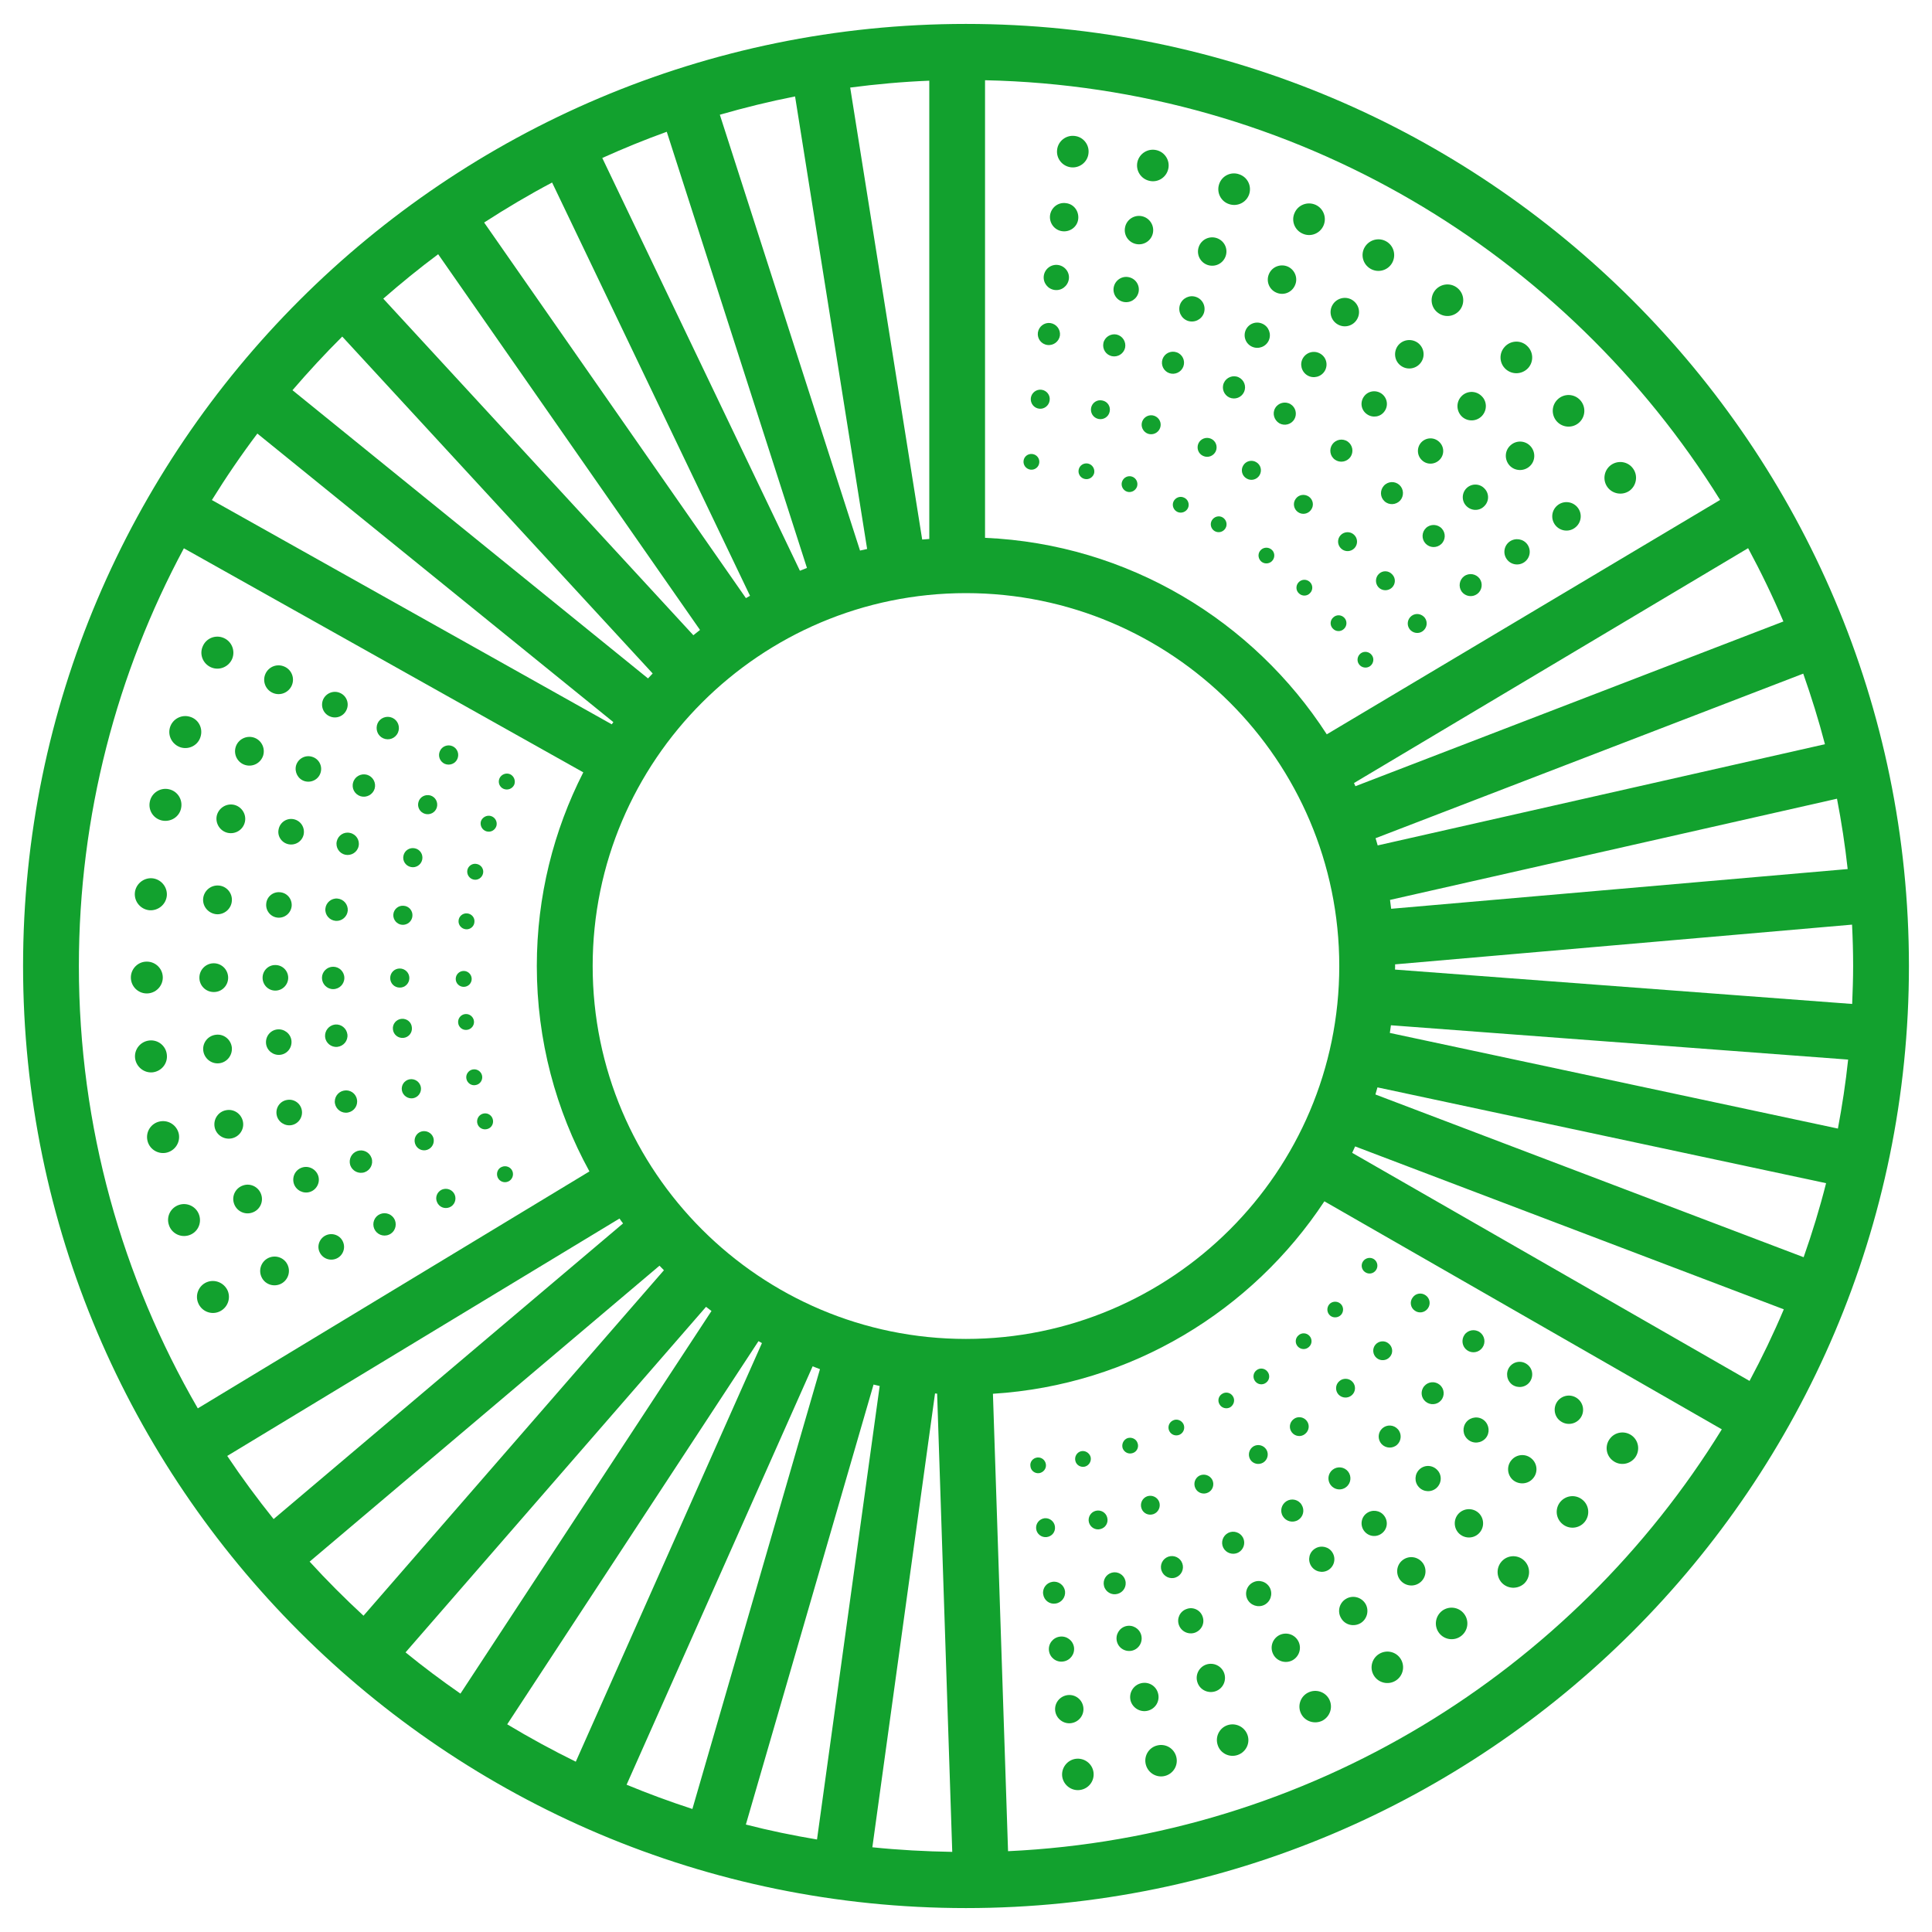 <?xml version="1.0" encoding="utf-8"?>
<!-- Generator: Adobe Illustrator 16.0.0, SVG Export Plug-In . SVG Version: 6.00 Build 0)  -->
<!DOCTYPE svg PUBLIC "-//W3C//DTD SVG 1.1//EN" "http://www.w3.org/Graphics/SVG/1.1/DTD/svg11.dtd">
<svg version="1.1" id="Vrstva_1" xmlns="http://www.w3.org/2000/svg" xmlns:xlink="http://www.w3.org/1999/xlink" x="0px" y="0px"
	 width="34px" height="34px" viewBox="0 0 34 34" enable-background="new 0 0 34 34" xml:space="preserve">
<path fill="#12A12E" d="M16.999,0.421c-9.149,0-16.593,7.437-16.593,16.58c0,9.141,7.443,16.578,16.593,16.578
	c9.15,0,16.595-7.438,16.595-16.578C33.594,7.858,26.149,0.421,16.999,0.421 M10.965,21.53l-6.15,5.203
	c-0.287-0.359-0.561-0.729-0.816-1.111l6.903-4.178C10.922,21.474,10.943,21.503,10.965,21.53 M12.521,23.071l-4.418,6.734
	c-0.331-0.23-0.654-0.471-0.966-0.726l5.288-6.081C12.457,23.022,12.489,23.048,12.521,23.071 M13.348,23.602
	c0.021,0.011,0.04,0.023,0.061,0.034l-3.276,7.367c-0.413-0.203-0.815-0.422-1.207-0.658L13.348,23.602z M14.301,24.045
	c0.043,0.017,0.086,0.034,0.129,0.05l-2.245,7.74c-0.393-0.128-0.779-0.27-1.158-0.427L14.301,24.045z M15.373,24.366
	c0.036,0.008,0.072,0.018,0.108,0.025l-1.103,7.981c-0.423-0.071-0.841-0.157-1.252-0.263L15.373,24.366z M16.455,24.522
	c0.013,0.002,0.025,0.002,0.037,0.004l0.266,8.064c-0.474-0.008-0.943-0.033-1.406-0.081L16.455,24.522z M16.999,23.563
	c-3.622,0-6.569-2.943-6.569-6.562c0-3.619,2.947-6.563,6.569-6.563c3.623,0,6.57,2.943,6.57,6.563
	C23.569,20.619,20.622,23.563,16.999,23.563 M16.354,9.485c-0.042,0.004-0.084,0.006-0.125,0.01l-1.267-7.954
	c0.458-0.06,0.921-0.102,1.392-0.121V9.485z M15.26,9.661c-0.041,0.01-0.084,0.018-0.125,0.028l-2.467-7.67
	c0.435-0.125,0.875-0.234,1.324-0.322L15.26,9.661z M14.201,9.995c-0.041,0.018-0.083,0.032-0.124,0.049L10.599,2.78
	c0.371-0.167,0.749-0.322,1.135-0.461L14.201,9.995z M13.199,10.485c-0.024,0.014-0.049,0.027-0.072,0.041L8.52,3.916
	c0.388-0.251,0.786-0.487,1.196-0.704L13.199,10.485z M12.319,11.086c-0.039,0.031-0.079,0.062-0.117,0.093L6.745,5.256
	c0.312-0.272,0.633-0.534,0.966-0.782L12.319,11.086z M10.766,12.747L3.729,8.8c0.249-0.402,0.516-0.793,0.8-1.17l6.265,5.078
	C10.785,12.722,10.775,12.734,10.766,12.747 M24.462,15.837l7.866-1.781c0.079,0.408,0.142,0.82,0.188,1.238l-8.034,0.699
	C24.475,15.94,24.47,15.889,24.462,15.837 M24.245,14.878c-0.013-0.041-0.023-0.084-0.037-0.127l7.526-2.896
	c0.143,0.407,0.272,0.82,0.382,1.242L24.245,14.878z M23.853,13.836c-0.009-0.019-0.017-0.036-0.025-0.056l6.936-4.133
	c0.226,0.42,0.434,0.85,0.621,1.29L23.853,13.836z M23.848,20.175l7.544,2.867c-0.182,0.431-0.384,0.851-0.603,1.26l-6.993-4.014
	C23.813,20.251,23.83,20.213,23.848,20.175 M24.205,19.261c0.013-0.041,0.024-0.084,0.036-0.125l7.895,1.686
	c-0.112,0.443-0.245,0.877-0.395,1.303L24.205,19.261z M24.459,18.178c0.007-0.045,0.013-0.09,0.019-0.135l8.046,0.604
	c-0.043,0.41-0.105,0.814-0.18,1.214L24.459,18.178z M24.55,17.063c0-0.021,0.002-0.041,0.002-0.063c0-0.01-0.001-0.02-0.001-0.029
	l8.042-0.699c0.012,0.242,0.019,0.484,0.019,0.729c0,0.224-0.008,0.445-0.017,0.667L24.55,17.063z M30.271,8.798l-6.922,4.125
	c-1.289-1.995-3.492-3.348-6.014-3.458V1.412C22.793,1.528,27.569,4.453,30.271,8.798 M6.023,5.923l5.463,5.929
	c-0.027,0.029-0.056,0.058-0.082,0.087L5.147,6.867C5.428,6.541,5.719,6.225,6.023,5.923 M3.236,9.649l7.029,3.943
	c-0.522,1.024-0.818,2.182-0.818,3.408c0,1.309,0.336,2.541,0.926,3.615l-6.892,4.17c-1.328-2.293-2.093-4.951-2.093-7.785
	C1.389,14.344,2.059,11.841,3.236,9.649 M5.449,27.482l6.157-5.208c0.025,0.027,0.052,0.054,0.078,0.08l-5.287,6.08
	C6.068,28.13,5.751,27.813,5.449,27.482 M17.74,32.578l-0.266-8.05c2.438-0.152,4.563-1.463,5.833-3.387l6.994,4.013
	C27.673,29.418,23.05,32.329,17.74,32.578"/>
<path fill="#12A12E" d="M18.843,2.944c0.152,0.02,0.294-0.088,0.312-0.24c0.021-0.152-0.087-0.293-0.239-0.311
	c-0.152-0.021-0.293,0.087-0.312,0.238C18.583,2.783,18.69,2.923,18.843,2.944"/>
<path fill="#12A12E" d="M18.134,8.265c0.075,0.01,0.146-0.043,0.155-0.119c0.011-0.077-0.044-0.146-0.12-0.156
	c-0.077-0.01-0.147,0.042-0.156,0.119C18.004,8.185,18.056,8.253,18.134,8.265"/>
<path fill="#12A12E" d="M18.286,7.192c0.091,0.012,0.174-0.054,0.186-0.145c0.014-0.092-0.051-0.176-0.143-0.188
	c-0.091-0.012-0.175,0.053-0.188,0.144C18.13,7.097,18.194,7.18,18.286,7.192"/>
<path fill="#12A12E" d="M18.433,6.071c0.106,0.014,0.204-0.061,0.22-0.166c0.013-0.108-0.063-0.205-0.17-0.22
	c-0.105-0.014-0.203,0.062-0.218,0.168C18.251,5.96,18.325,6.058,18.433,6.071"/>
<path fill="#12A12E" d="M18.56,5.103c0.122,0.017,0.232-0.07,0.25-0.191c0.017-0.121-0.07-0.232-0.191-0.249
	c-0.123-0.016-0.233,0.07-0.25,0.19C18.353,4.976,18.439,5.087,18.56,5.103"/>
<path fill="#12A12E" d="M18.694,4.069c0.138,0.018,0.266-0.078,0.281-0.215s-0.076-0.264-0.216-0.279
	c-0.138-0.02-0.261,0.078-0.28,0.214C18.462,3.927,18.559,4.052,18.694,4.069"/>
<path fill="#12A12E" d="M20.23,3.183C20.38,3.217,20.528,3.12,20.56,2.97c0.033-0.148-0.063-0.298-0.214-0.329
	c-0.149-0.032-0.297,0.063-0.33,0.212C19.984,3.005,20.081,3.151,20.23,3.183"/>
<path fill="#12A12E" d="M18.983,8.265c-0.016,0.074,0.032,0.148,0.107,0.164c0.075,0.017,0.148-0.031,0.166-0.105
	c0.014-0.076-0.033-0.149-0.108-0.166C19.073,8.142,18.999,8.189,18.983,8.265"/>
<path fill="#12A12E" d="M19.331,7.373c0.09,0.019,0.179-0.038,0.197-0.128c0.021-0.091-0.037-0.18-0.129-0.197
	c-0.089-0.021-0.178,0.037-0.197,0.127C19.184,7.265,19.239,7.353,19.331,7.373"/>
<path fill="#12A12E" d="M19.567,6.268C19.672,6.29,19.776,6.224,19.8,6.12c0.021-0.107-0.045-0.209-0.15-0.233
	c-0.105-0.021-0.21,0.046-0.232,0.15C19.396,6.144,19.464,6.246,19.567,6.268"/>
<path fill="#12A12E" d="M19.772,5.313c0.121,0.025,0.238-0.051,0.265-0.172c0.025-0.119-0.049-0.237-0.172-0.263
	c-0.118-0.026-0.237,0.05-0.264,0.171C19.575,5.169,19.651,5.287,19.772,5.313"/>
<path fill="#12A12E" d="M19.992,4.294c0.136,0.029,0.269-0.057,0.297-0.192c0.028-0.134-0.057-0.268-0.193-0.297
	c-0.134-0.029-0.269,0.058-0.296,0.192C19.77,4.132,19.856,4.265,19.992,4.294"/>
<path fill="#12A12E" d="M21.627,3.591c0.146,0.051,0.304-0.025,0.355-0.169c0.05-0.146-0.025-0.304-0.173-0.354
	c-0.143-0.052-0.303,0.023-0.353,0.169C21.405,3.382,21.481,3.542,21.627,3.591"/>
<path fill="#12A12E" d="M19.923,8.388c-0.072-0.025-0.15,0.014-0.176,0.086c-0.026,0.071,0.012,0.152,0.085,0.178
	c0.072,0.024,0.149-0.014,0.177-0.086C20.034,8.492,19.995,8.413,19.923,8.388"/>
<path fill="#12A12E" d="M20.313,7.317c-0.087-0.03-0.182,0.016-0.213,0.103c-0.03,0.087,0.017,0.182,0.102,0.213
	c0.087,0.03,0.182-0.015,0.214-0.102C20.448,7.443,20.402,7.349,20.313,7.317"/>
<path fill="#12A12E" d="M20.459,6.319c-0.035,0.102,0.018,0.213,0.119,0.248s0.212-0.019,0.248-0.119
	c0.036-0.102-0.017-0.213-0.119-0.248C20.605,6.165,20.495,6.218,20.459,6.319"/>
<path fill="#12A12E" d="M20.902,5.646c0.116,0.039,0.243-0.02,0.284-0.136c0.04-0.116-0.02-0.243-0.137-0.284
	c-0.115-0.041-0.242,0.021-0.283,0.135C20.726,5.478,20.786,5.604,20.902,5.646"/>
<path fill="#12A12E" d="M21.249,4.662c0.131,0.046,0.274-0.022,0.32-0.153s-0.022-0.271-0.153-0.318
	c-0.131-0.045-0.273,0.022-0.319,0.152C21.05,4.474,21.119,4.616,21.249,4.662"/>
<path fill="#12A12E" d="M22.925,4.112c0.139,0.063,0.303,0,0.366-0.141c0.062-0.14,0-0.305-0.14-0.367
	c-0.142-0.062-0.306,0-0.368,0.142C22.719,3.886,22.783,4.05,22.925,4.112"/>
<path fill="#12A12E" d="M20.836,8.757c-0.07-0.033-0.151,0-0.184,0.068c-0.032,0.07,0,0.153,0.071,0.185
	c0.068,0.03,0.151,0,0.184-0.07C20.938,8.87,20.906,8.786,20.836,8.757"/>
<path fill="#12A12E" d="M21.396,7.941c0.037-0.084,0-0.183-0.084-0.22c-0.086-0.038-0.184,0-0.222,0.083
	c-0.037,0.085,0,0.183,0.084,0.22C21.261,8.063,21.357,8.024,21.396,7.941"/>
<path fill="#12A12E" d="M21.795,6.638c-0.097-0.043-0.213,0.002-0.257,0.1s0,0.213,0.098,0.258c0.1,0.043,0.212,0,0.258-0.099
	C21.938,6.798,21.894,6.683,21.795,6.638"/>
<path fill="#12A12E" d="M21.923,5.808c-0.05,0.113,0,0.244,0.112,0.294s0.244,0,0.294-0.112c0.049-0.112-0.001-0.244-0.113-0.293
	C22.104,5.646,21.973,5.696,21.923,5.808"/>
<path fill="#12A12E" d="M22.46,5.149c0.127,0.057,0.273,0,0.329-0.127c0.058-0.125,0-0.273-0.125-0.33
	c-0.126-0.055-0.275,0-0.331,0.127C22.276,4.945,22.333,5.094,22.46,5.149"/>
<path fill="#12A12E" d="M24.117,4.729c0.132,0.078,0.302,0.034,0.38-0.098c0.077-0.133,0.035-0.303-0.098-0.381
	s-0.303-0.033-0.382,0.1C23.939,4.481,23.984,4.651,24.117,4.729"/>
<path fill="#12A12E" d="M21.517,9.106c-0.065-0.039-0.15-0.016-0.19,0.051c-0.039,0.064-0.017,0.15,0.048,0.189
	c0.066,0.039,0.151,0.018,0.191-0.049S21.582,9.146,21.517,9.106"/>
<path fill="#12A12E" d="M22.107,8.133c-0.078-0.047-0.183-0.021-0.229,0.06c-0.047,0.078-0.021,0.181,0.059,0.227
	c0.08,0.049,0.182,0.021,0.229-0.057C22.214,8.282,22.188,8.179,22.107,8.133"/>
<path fill="#12A12E" d="M22.71,7.112c-0.092-0.055-0.213-0.024-0.268,0.068c-0.055,0.092-0.022,0.211,0.07,0.268
	c0.092,0.053,0.211,0.023,0.266-0.069C22.832,7.286,22.802,7.167,22.71,7.112"/>
<path fill="#12A12E" d="M23.235,6.224c-0.107-0.063-0.242-0.027-0.305,0.078c-0.063,0.105-0.026,0.242,0.078,0.304
	c0.105,0.063,0.242,0.027,0.305-0.077C23.377,6.421,23.341,6.286,23.235,6.224"/>
<path fill="#12A12E" d="M23.54,5.708c0.118,0.07,0.271,0.031,0.341-0.088c0.072-0.121,0.032-0.271-0.089-0.344
	c-0.117-0.069-0.271-0.029-0.341,0.089C23.38,5.485,23.42,5.638,23.54,5.708"/>
<path fill="#12A12E" d="M25.7,5.444c0.088-0.126,0.059-0.299-0.068-0.388c-0.123-0.087-0.297-0.059-0.387,0.067
	c-0.088,0.125-0.06,0.299,0.068,0.387C25.438,5.599,25.61,5.569,25.7,5.444"/>
<path fill="#12A12E" d="M22.173,9.697c-0.045,0.063-0.027,0.148,0.033,0.193c0.063,0.044,0.15,0.029,0.194-0.034
	c0.044-0.063,0.03-0.149-0.033-0.192C22.303,9.62,22.218,9.634,22.173,9.697"/>
<path fill="#12A12E" d="M22.802,8.779c-0.055,0.075-0.035,0.181,0.04,0.233c0.074,0.053,0.179,0.035,0.231-0.041
	c0.055-0.075,0.036-0.178-0.039-0.231C22.957,8.687,22.854,8.704,22.802,8.779"/>
<path fill="#12A12E" d="M23.765,8.043c0.062-0.089,0.04-0.21-0.047-0.272c-0.089-0.061-0.209-0.039-0.271,0.048
	c-0.061,0.087-0.042,0.21,0.047,0.271C23.581,8.151,23.702,8.13,23.765,8.043"/>
<path fill="#12A12E" d="M24.366,7.237c0.072-0.101,0.047-0.238-0.053-0.31c-0.102-0.071-0.24-0.048-0.311,0.053
	c-0.072,0.103-0.048,0.239,0.055,0.31C24.157,7.36,24.296,7.339,24.366,7.237"/>
<path fill="#12A12E" d="M25.007,6.378c0.08-0.112,0.053-0.268-0.06-0.348c-0.114-0.079-0.271-0.053-0.351,0.06
	c-0.078,0.114-0.053,0.271,0.062,0.35C24.771,6.519,24.927,6.491,25.007,6.378"/>
<path fill="#12A12E" d="M26.892,6.478c0.103-0.113,0.095-0.289-0.02-0.393c-0.11-0.104-0.288-0.096-0.391,0.018
	c-0.105,0.113-0.098,0.288,0.016,0.392C26.611,6.599,26.786,6.591,26.892,6.478"/>
<path fill="#12A12E" d="M22.852,10.249c-0.052,0.057-0.048,0.145,0.009,0.195c0.056,0.053,0.146,0.049,0.195-0.008
	c0.054-0.055,0.05-0.145-0.008-0.197C22.991,10.188,22.904,10.192,22.852,10.249"/>
<path fill="#12A12E" d="M23.592,9.419c-0.063,0.068-0.058,0.173,0.011,0.236c0.068,0.063,0.173,0.057,0.235-0.01
	c0.062-0.068,0.058-0.174-0.011-0.236C23.76,9.347,23.653,9.353,23.592,9.419"/>
<path fill="#12A12E" d="M24.354,8.548c-0.072,0.08-0.068,0.201,0.011,0.273c0.078,0.073,0.202,0.066,0.275-0.012
	c0.071-0.079,0.066-0.203-0.013-0.275C24.548,8.463,24.427,8.468,24.354,8.548"/>
<path fill="#12A12E" d="M25.026,8.101c0.089,0.084,0.229,0.076,0.313-0.014c0.084-0.09,0.078-0.23-0.014-0.313
	c-0.09-0.084-0.23-0.078-0.314,0.012C24.928,7.877,24.935,8.019,25.026,8.101"/>
<path fill="#12A12E" d="M25.729,7.333c0.102,0.093,0.261,0.086,0.354-0.017c0.093-0.103,0.087-0.261-0.017-0.353
	c-0.102-0.094-0.26-0.086-0.352,0.016C25.621,7.081,25.629,7.238,25.729,7.333"/>
<path fill="#12A12E" d="M27.794,7.433c0.111-0.104,0.118-0.279,0.014-0.392c-0.104-0.113-0.281-0.12-0.393-0.015
	c-0.113,0.104-0.119,0.28-0.015,0.393C27.505,7.532,27.682,7.538,27.794,7.433"/>
<path fill="#12A12E" d="M23.463,10.866c-0.059,0.052-0.061,0.141-0.008,0.195c0.051,0.057,0.14,0.061,0.196,0.007
	c0.056-0.052,0.059-0.14,0.008-0.195C23.606,10.816,23.518,10.813,23.463,10.866"/>
<path fill="#12A12E" d="M24.267,10.099c-0.066,0.062-0.07,0.168-0.008,0.236c0.062,0.066,0.168,0.07,0.235,0.008
	s0.072-0.168,0.007-0.234C24.439,10.04,24.334,10.034,24.267,10.099"/>
<path fill="#12A12E" d="M25.097,9.29c-0.079,0.074-0.083,0.197-0.01,0.275c0.072,0.078,0.195,0.084,0.275,0.011
	s0.084-0.196,0.011-0.275S25.175,9.218,25.097,9.29"/>
<path fill="#12A12E" d="M25.813,8.587c-0.089,0.083-0.095,0.225-0.012,0.313c0.085,0.092,0.227,0.098,0.314,0.013
	c0.092-0.084,0.097-0.224,0.012-0.313C26.045,8.509,25.904,8.503,25.813,8.587"/>
<path fill="#12A12E" d="M26.58,7.839c-0.101,0.092-0.108,0.25-0.013,0.354c0.094,0.1,0.252,0.105,0.354,0.012
	c0.103-0.094,0.105-0.253,0.013-0.353C26.841,7.75,26.682,7.743,26.58,7.839"/>
<path fill="#12A12E" d="M28.677,8.636c0.123-0.09,0.152-0.266,0.063-0.389c-0.088-0.125-0.262-0.154-0.389-0.064
	c-0.124,0.09-0.153,0.264-0.063,0.389C28.378,8.695,28.552,8.724,28.677,8.636"/>
<path fill="#12A12E" d="M23.916,11.69c0.045,0.063,0.133,0.077,0.195,0.033c0.061-0.045,0.077-0.133,0.031-0.193
	c-0.045-0.063-0.133-0.077-0.194-0.033C23.886,11.542,23.872,11.63,23.916,11.69"/>
<path fill="#12A12E" d="M24.843,10.837c-0.074,0.055-0.092,0.158-0.037,0.234c0.054,0.072,0.157,0.091,0.231,0.037
	c0.075-0.055,0.093-0.158,0.039-0.234C25.021,10.802,24.919,10.782,24.843,10.837"/>
<path fill="#12A12E" d="M25.767,10.14c-0.086,0.063-0.105,0.184-0.044,0.271c0.064,0.086,0.185,0.106,0.272,0.043
	c0.086-0.062,0.106-0.183,0.045-0.27C25.976,10.097,25.854,10.077,25.767,10.14"/>
<path fill="#12A12E" d="M26.568,9.53c-0.101,0.072-0.123,0.212-0.051,0.311c0.071,0.1,0.211,0.122,0.31,0.051
	c0.101-0.072,0.123-0.209,0.053-0.31C26.808,9.481,26.668,9.46,26.568,9.53"/>
<path fill="#12A12E" d="M27.713,9.29c0.112-0.08,0.14-0.236,0.058-0.349c-0.081-0.112-0.237-0.138-0.349-0.058
	c-0.113,0.081-0.139,0.236-0.058,0.35C27.445,9.345,27.602,9.372,27.713,9.29"/>
<path fill="#12A12E" d="M28.714,25.261c-0.125-0.089-0.299-0.061-0.387,0.064c-0.09,0.123-0.062,0.297,0.063,0.385
	c0.122,0.09,0.297,0.062,0.388-0.063C28.865,25.522,28.839,25.351,28.714,25.261"/>
<path fill="#12A12E" d="M24.213,22.355c0.046-0.063,0.031-0.149-0.031-0.194c-0.063-0.043-0.147-0.027-0.192,0.033
	s-0.031,0.148,0.03,0.191C24.083,22.431,24.168,22.417,24.213,22.355"/>
<path fill="#12A12E" d="M25.127,23.027c0.055-0.074,0.038-0.179-0.037-0.231c-0.074-0.054-0.178-0.037-0.23,0.039
	c-0.055,0.072-0.039,0.178,0.038,0.23C24.97,23.118,25.073,23.102,25.127,23.027"/>
<path fill="#12A12E" d="M26.087,23.717c0.063-0.087,0.043-0.208-0.043-0.271c-0.087-0.063-0.21-0.043-0.271,0.044
	c-0.061,0.087-0.043,0.208,0.044,0.271S26.025,23.804,26.087,23.717"/>
<path fill="#12A12E" d="M26.923,24.317c0.071-0.102,0.049-0.238-0.051-0.309c-0.099-0.072-0.236-0.05-0.308,0.049
	c-0.071,0.1-0.049,0.238,0.049,0.311C26.714,24.438,26.853,24.416,26.923,24.317"/>
<path fill="#12A12E" d="M27.813,24.955c0.081-0.112,0.054-0.268-0.058-0.348s-0.266-0.056-0.349,0.057
	c-0.079,0.112-0.055,0.268,0.058,0.347C27.576,25.091,27.731,25.067,27.813,24.955"/>
<path fill="#12A12E" d="M27.462,26.427c-0.1,0.117-0.086,0.291,0.032,0.391c0.115,0.1,0.292,0.086,0.391-0.031
	s0.084-0.293-0.032-0.39C27.735,26.296,27.563,26.311,27.462,26.427"/>
<path fill="#12A12E" d="M23.603,23.136c0.049-0.059,0.043-0.146-0.015-0.195c-0.059-0.049-0.147-0.043-0.196,0.014
	c-0.049,0.061-0.042,0.147,0.016,0.197C23.465,23.2,23.553,23.192,23.603,23.136"/>
<path fill="#12A12E" d="M24.226,23.898c0.07,0.059,0.176,0.05,0.234-0.02c0.062-0.069,0.05-0.176-0.021-0.233
	c-0.068-0.06-0.173-0.051-0.233,0.018C24.146,23.733,24.156,23.839,24.226,23.898"/>
<path fill="#12A12E" d="M25.087,24.665c0.083,0.07,0.205,0.059,0.273-0.021c0.07-0.082,0.059-0.205-0.022-0.273
	c-0.082-0.069-0.204-0.059-0.272,0.021C24.994,24.474,25.005,24.597,25.087,24.665"/>
<path fill="#12A12E" d="M25.808,25.022c-0.079,0.094-0.068,0.232,0.025,0.311c0.093,0.081,0.233,0.068,0.313-0.024
	c0.077-0.091,0.066-0.231-0.027-0.312C26.026,24.918,25.887,24.931,25.808,25.022"/>
<path fill="#12A12E" d="M26.6,25.695c-0.09,0.104-0.077,0.262,0.026,0.351c0.106,0.088,0.265,0.076,0.353-0.029
	c0.091-0.104,0.077-0.262-0.028-0.35C26.847,25.577,26.688,25.59,26.6,25.695"/>
<path fill="#12A12E" d="M26.445,27.46c-0.112,0.104-0.12,0.277-0.019,0.391c0.104,0.113,0.278,0.121,0.394,0.02
	c0.112-0.104,0.12-0.279,0.017-0.393S26.557,27.356,26.445,27.46"/>
<path fill="#12A12E" d="M23.035,23.704c0.058-0.051,0.061-0.138,0.01-0.194c-0.052-0.058-0.141-0.061-0.196-0.008
	c-0.058,0.05-0.061,0.139-0.01,0.194C22.892,23.753,22.979,23.757,23.035,23.704"/>
<path fill="#12A12E" d="M23.556,24.542c0.063,0.066,0.167,0.071,0.235,0.01c0.069-0.061,0.073-0.167,0.011-0.234
	c-0.061-0.067-0.168-0.072-0.234-0.01C23.499,24.368,23.494,24.474,23.556,24.542"/>
<path fill="#12A12E" d="M24.325,25.138c-0.078,0.072-0.084,0.194-0.012,0.274c0.072,0.078,0.195,0.085,0.274,0.013
	c0.078-0.072,0.084-0.195,0.013-0.273C24.528,25.071,24.405,25.065,24.325,25.138"/>
<path fill="#12A12E" d="M25.296,25.872c-0.084-0.092-0.223-0.098-0.313-0.016c-0.09,0.083-0.097,0.223-0.015,0.313
	c0.083,0.092,0.223,0.097,0.313,0.016C25.372,26.101,25.38,25.962,25.296,25.872"/>
<path fill="#12A12E" d="M25.682,26.624c-0.101,0.093-0.108,0.25-0.016,0.352c0.093,0.101,0.251,0.109,0.352,0.017
	c0.103-0.093,0.109-0.251,0.018-0.353C25.942,26.538,25.784,26.532,25.682,26.624"/>
<path fill="#12A12E" d="M25.377,28.349c-0.122,0.096-0.144,0.27-0.05,0.391s0.269,0.143,0.389,0.049
	c0.121-0.094,0.143-0.268,0.049-0.389C25.672,28.279,25.498,28.257,25.377,28.349"/>
<path fill="#12A12E" d="M22.282,24.332c0.061-0.046,0.072-0.133,0.024-0.193c-0.048-0.062-0.134-0.072-0.192-0.026
	c-0.063,0.047-0.072,0.135-0.025,0.195C22.135,24.368,22.221,24.38,22.282,24.332"/>
<path fill="#12A12E" d="M22.966,25.236c0.072-0.056,0.088-0.159,0.03-0.232c-0.056-0.072-0.161-0.085-0.231-0.029
	c-0.073,0.056-0.087,0.159-0.031,0.232S22.895,25.294,22.966,25.236"/>
<path fill="#12A12E" d="M23.725,25.898c-0.065-0.084-0.187-0.1-0.272-0.034c-0.084,0.065-0.1,0.187-0.034,0.271
	c0.065,0.086,0.188,0.102,0.271,0.035C23.775,26.105,23.79,25.983,23.725,25.898"/>
<path fill="#12A12E" d="M24.319,26.984c0.098-0.075,0.115-0.212,0.039-0.311c-0.074-0.097-0.213-0.113-0.31-0.04
	c-0.098,0.074-0.115,0.215-0.04,0.311C24.084,27.042,24.221,27.06,24.319,26.984"/>
<path fill="#12A12E" d="M24.683,27.456c-0.108,0.084-0.126,0.24-0.043,0.349c0.085,0.108,0.24,0.13,0.35,0.045
	c0.109-0.084,0.128-0.241,0.045-0.349C24.948,27.391,24.794,27.37,24.683,27.456"/>
<path fill="#12A12E" d="M24.271,29.106c-0.13,0.079-0.173,0.248-0.094,0.379s0.251,0.173,0.381,0.094
	c0.132-0.08,0.173-0.25,0.094-0.381S24.403,29.026,24.271,29.106"/>
<path fill="#12A12E" d="M21.651,24.765c0.064-0.042,0.088-0.126,0.047-0.191c-0.039-0.066-0.125-0.086-0.188-0.046
	c-0.067,0.038-0.088,0.124-0.047,0.188C21.501,24.782,21.587,24.802,21.651,24.765"/>
<path fill="#12A12E" d="M22.23,25.739c0.077-0.047,0.104-0.148,0.057-0.227c-0.049-0.08-0.151-0.104-0.229-0.058
	c-0.077,0.049-0.102,0.149-0.057,0.229C22.048,25.762,22.151,25.786,22.23,25.739"/>
<path fill="#12A12E" d="M22.844,26.75c0.092-0.056,0.12-0.175,0.063-0.267c-0.053-0.092-0.174-0.121-0.265-0.066
	c-0.092,0.057-0.123,0.176-0.065,0.268C22.632,26.775,22.751,26.806,22.844,26.75"/>
<path fill="#12A12E" d="M23.147,27.25c-0.107,0.063-0.139,0.199-0.075,0.305c0.064,0.104,0.199,0.138,0.304,0.075
	c0.104-0.064,0.139-0.2,0.074-0.306C23.388,27.22,23.251,27.188,23.147,27.25"/>
<path fill="#12A12E" d="M23.686,28.138c-0.118,0.07-0.156,0.225-0.083,0.342c0.07,0.119,0.223,0.154,0.342,0.084
	c0.116-0.071,0.154-0.225,0.084-0.342C23.955,28.104,23.803,28.067,23.686,28.138"/>
<path fill="#12A12E" d="M23.022,29.786c-0.137,0.067-0.194,0.234-0.125,0.372c0.068,0.137,0.236,0.19,0.373,0.124
	c0.135-0.07,0.192-0.235,0.124-0.373C23.326,29.773,23.159,29.718,23.022,29.786"/>
<path fill="#12A12E" d="M20.764,25.246c0.067-0.034,0.096-0.116,0.062-0.186c-0.035-0.067-0.118-0.097-0.185-0.062
	c-0.069,0.033-0.098,0.117-0.063,0.186C20.612,25.253,20.695,25.28,20.764,25.246"/>
<path fill="#12A12E" d="M21.261,26.266c0.082-0.04,0.114-0.141,0.074-0.222c-0.042-0.082-0.141-0.115-0.225-0.076
	c-0.082,0.042-0.114,0.143-0.072,0.225C21.077,26.274,21.179,26.308,21.261,26.266"/>
<path fill="#12A12E" d="M21.615,26.976c-0.095,0.049-0.135,0.164-0.088,0.26c0.048,0.096,0.166,0.135,0.262,0.088
	c0.095-0.049,0.135-0.165,0.087-0.262C21.827,26.968,21.711,26.928,21.615,26.976"/>
<path fill="#12A12E" d="M22.052,27.847c-0.109,0.053-0.154,0.188-0.1,0.297c0.054,0.107,0.188,0.153,0.297,0.1
	c0.111-0.056,0.153-0.189,0.1-0.299C22.293,27.835,22.16,27.792,22.052,27.847"/>
<path fill="#12A12E" d="M22.85,28.886c-0.062-0.123-0.21-0.172-0.335-0.111c-0.122,0.063-0.172,0.211-0.109,0.336
	c0.061,0.122,0.211,0.171,0.334,0.11C22.862,29.158,22.912,29.009,22.85,28.886"/>
<path fill="#12A12E" d="M21.6,30.361c-0.144,0.05-0.22,0.208-0.169,0.353c0.048,0.145,0.208,0.221,0.352,0.17
	c0.145-0.051,0.223-0.209,0.17-0.354C21.901,30.387,21.744,30.312,21.6,30.361"/>
<path fill="#12A12E" d="M19.936,25.571c0.071-0.023,0.111-0.104,0.083-0.176c-0.023-0.072-0.104-0.109-0.177-0.086
	c-0.069,0.026-0.108,0.104-0.085,0.178C19.785,25.56,19.862,25.597,19.936,25.571"/>
<path fill="#12A12E" d="M20.299,26.646c0.085-0.03,0.131-0.125,0.102-0.212c-0.03-0.086-0.126-0.131-0.212-0.102
	c-0.086,0.031-0.131,0.126-0.101,0.213C20.117,26.632,20.212,26.677,20.299,26.646"/>
<path fill="#12A12E" d="M20.689,27.761c0.1-0.035,0.154-0.146,0.118-0.247c-0.035-0.101-0.146-0.154-0.247-0.119
	c-0.101,0.036-0.155,0.146-0.118,0.248C20.477,27.742,20.588,27.798,20.689,27.761"/>
<path fill="#12A12E" d="M21.164,28.45c-0.039-0.116-0.167-0.177-0.28-0.135c-0.117,0.039-0.178,0.164-0.138,0.28
	s0.167,0.177,0.282,0.138C21.146,28.69,21.206,28.565,21.164,28.45"/>
<path fill="#12A12E" d="M21.544,29.446c-0.046-0.129-0.188-0.197-0.318-0.152c-0.129,0.045-0.198,0.188-0.152,0.316
	c0.043,0.13,0.188,0.198,0.318,0.153C21.521,29.718,21.589,29.577,21.544,29.446"/>
<path fill="#12A12E" d="M20.362,30.718c-0.147,0.037-0.237,0.188-0.197,0.337c0.039,0.147,0.189,0.237,0.338,0.198
	c0.147-0.039,0.237-0.189,0.197-0.338C20.661,30.767,20.512,30.679,20.362,30.718"/>
<path fill="#12A12E" d="M19.093,25.81c0.073-0.02,0.118-0.096,0.1-0.17c-0.021-0.072-0.097-0.119-0.171-0.1
	c-0.073,0.02-0.116,0.097-0.097,0.17C18.942,25.784,19.018,25.828,19.093,25.81"/>
<path fill="#12A12E" d="M19.485,26.706c-0.022-0.088-0.112-0.141-0.202-0.118c-0.09,0.023-0.142,0.115-0.12,0.202
	c0.024,0.09,0.115,0.143,0.203,0.119C19.456,26.887,19.51,26.796,19.485,26.706"/>
<path fill="#12A12E" d="M19.804,27.815c-0.026-0.103-0.133-0.166-0.236-0.139s-0.166,0.131-0.139,0.236
	c0.027,0.104,0.134,0.166,0.236,0.138C19.768,28.024,19.832,27.919,19.804,27.815"/>
<path fill="#12A12E" d="M20.084,28.776c-0.032-0.119-0.153-0.189-0.271-0.158c-0.116,0.031-0.188,0.152-0.157,0.271
	s0.151,0.188,0.27,0.159C20.045,29.017,20.115,28.896,20.084,28.776"/>
<path fill="#12A12E" d="M20.38,29.801c-0.034-0.134-0.169-0.213-0.303-0.178s-0.214,0.17-0.181,0.305
	c0.037,0.132,0.173,0.212,0.306,0.177C20.336,30.07,20.416,29.935,20.38,29.801"/>
<path fill="#12A12E" d="M18.932,30.952c-0.15,0.02-0.258,0.16-0.239,0.311c0.021,0.15,0.161,0.258,0.311,0.238
	c0.153-0.02,0.26-0.158,0.24-0.311C19.224,31.039,19.085,30.933,18.932,30.952"/>
<path fill="#12A12E" d="M18.406,25.769c-0.011-0.076-0.079-0.129-0.154-0.119c-0.077,0.01-0.131,0.079-0.118,0.154
	c0.007,0.076,0.076,0.131,0.154,0.121C18.362,25.913,18.417,25.845,18.406,25.769"/>
<path fill="#12A12E" d="M18.565,26.863c-0.012-0.091-0.096-0.155-0.186-0.144c-0.092,0.014-0.156,0.096-0.144,0.188
	c0.011,0.09,0.095,0.154,0.185,0.143C18.515,27.038,18.578,26.956,18.565,26.863"/>
<path fill="#12A12E" d="M18.743,28.003c-0.015-0.106-0.113-0.181-0.219-0.166c-0.105,0.014-0.182,0.111-0.166,0.217
	c0.014,0.107,0.11,0.182,0.216,0.166C18.682,28.206,18.755,28.108,18.743,28.003"/>
<path fill="#12A12E" d="M18.901,28.992c-0.017-0.122-0.129-0.206-0.249-0.19c-0.122,0.016-0.208,0.127-0.192,0.248
	s0.127,0.207,0.248,0.19C18.831,29.224,18.916,29.113,18.901,28.992"/>
<path fill="#12A12E" d="M19.065,30.046c-0.018-0.137-0.141-0.232-0.278-0.215c-0.139,0.019-0.235,0.143-0.217,0.28
	c0.019,0.135,0.144,0.231,0.278,0.214C18.986,30.307,19.083,30.183,19.065,30.046"/>
<path fill="#12A12E" d="M3.637,22.565c-0.143,0.061-0.209,0.227-0.148,0.369c0.061,0.144,0.227,0.211,0.369,0.149
	c0.142-0.062,0.209-0.226,0.149-0.369C3.944,22.573,3.78,22.505,3.637,22.565"/>
<path fill="#12A12E" d="M8.943,20.793c0.07-0.03,0.104-0.113,0.074-0.185c-0.03-0.07-0.113-0.103-0.185-0.073
	c-0.073,0.028-0.104,0.112-0.074,0.185C8.788,20.79,8.87,20.825,8.943,20.793"/>
<path fill="#12A12E" d="M7.691,21.155c0.036,0.088,0.134,0.127,0.222,0.091c0.085-0.036,0.125-0.136,0.089-0.222
	c-0.037-0.086-0.135-0.125-0.223-0.09C7.693,20.972,7.653,21.07,7.691,21.155"/>
<path fill="#12A12E" d="M6.586,21.624c0.043,0.1,0.158,0.147,0.259,0.104c0.1-0.041,0.145-0.157,0.104-0.258
	c-0.044-0.1-0.158-0.146-0.26-0.104C6.589,21.409,6.544,21.524,6.586,21.624"/>
<path fill="#12A12E" d="M5.743,21.736c-0.114,0.048-0.171,0.181-0.121,0.294c0.049,0.115,0.181,0.168,0.296,0.12
	c0.113-0.047,0.168-0.18,0.119-0.294C5.99,21.741,5.856,21.689,5.743,21.736"/>
<path fill="#12A12E" d="M4.732,22.134c-0.127,0.055-0.188,0.203-0.133,0.332c0.053,0.128,0.201,0.188,0.332,0.133
	c0.128-0.055,0.188-0.203,0.134-0.331C5.012,22.138,4.861,22.079,4.732,22.134"/>
<path fill="#12A12E" d="M3.505,21.383c-0.048-0.147-0.207-0.228-0.355-0.179s-0.228,0.208-0.177,0.355
	c0.047,0.146,0.205,0.227,0.354,0.179C3.475,21.69,3.554,21.532,3.505,21.383"/>
<path fill="#12A12E" d="M8.492,19.601c-0.072,0.024-0.113,0.104-0.089,0.178s0.104,0.113,0.179,0.088
	c0.073-0.022,0.113-0.102,0.088-0.178C8.646,19.616,8.567,19.575,8.492,19.601"/>
<path fill="#12A12E" d="M7.411,19.914c-0.087,0.029-0.136,0.124-0.106,0.214c0.03,0.09,0.124,0.137,0.213,0.107
	s0.136-0.126,0.108-0.214C7.596,19.934,7.5,19.886,7.411,19.914"/>
<path fill="#12A12E" d="M6.291,20.255c-0.105,0.035-0.16,0.146-0.127,0.251c0.036,0.102,0.146,0.158,0.251,0.124
	c0.102-0.035,0.159-0.146,0.124-0.25C6.504,20.277,6.393,20.222,6.291,20.255"/>
<path fill="#12A12E" d="M5.6,20.691c-0.04-0.118-0.168-0.183-0.285-0.144c-0.119,0.039-0.181,0.166-0.143,0.285
	c0.039,0.117,0.168,0.182,0.285,0.143C5.572,20.937,5.639,20.81,5.6,20.691"/>
<path fill="#12A12E" d="M4.597,21.022c-0.044-0.133-0.187-0.205-0.317-0.161c-0.135,0.044-0.207,0.187-0.162,0.319
	c0.044,0.133,0.188,0.205,0.319,0.16C4.568,21.298,4.642,21.155,4.597,21.022"/>
<path fill="#12A12E" d="M3.147,19.956c-0.032-0.152-0.179-0.25-0.331-0.221c-0.153,0.029-0.253,0.176-0.223,0.329
	c0.029,0.153,0.178,0.251,0.328,0.223C3.076,20.257,3.176,20.108,3.147,19.956"/>
<path fill="#12A12E" d="M8.484,18.931c-0.015-0.074-0.087-0.125-0.166-0.11c-0.074,0.015-0.126,0.088-0.11,0.165
	c0.016,0.075,0.089,0.126,0.165,0.109C8.449,19.081,8.499,19.007,8.484,18.931"/>
<path fill="#12A12E" d="M7.406,19.128c-0.02-0.092-0.107-0.15-0.199-0.134c-0.093,0.019-0.151,0.106-0.134,0.198
	c0.019,0.092,0.108,0.15,0.197,0.135C7.362,19.31,7.424,19.22,7.406,19.128"/>
<path fill="#12A12E" d="M6.281,19.346c-0.02-0.106-0.123-0.175-0.23-0.153c-0.105,0.02-0.176,0.123-0.156,0.229
	c0.021,0.107,0.125,0.178,0.231,0.156C6.232,19.557,6.304,19.454,6.281,19.346"/>
<path fill="#12A12E" d="M5.311,19.536c-0.023-0.123-0.142-0.203-0.264-0.178c-0.123,0.022-0.202,0.141-0.178,0.264
	c0.023,0.121,0.143,0.201,0.264,0.178C5.255,19.776,5.334,19.657,5.311,19.536"/>
<path fill="#12A12E" d="M4.275,19.737c-0.028-0.137-0.16-0.227-0.297-0.199c-0.137,0.025-0.227,0.158-0.201,0.297
	c0.026,0.136,0.16,0.225,0.297,0.199C4.213,20.007,4.303,19.874,4.275,19.737"/>
<path fill="#12A12E" d="M2.689,18.871c0.153-0.019,0.266-0.156,0.247-0.312c-0.016-0.154-0.155-0.266-0.31-0.248
	c-0.155,0.018-0.266,0.156-0.249,0.31C2.396,18.775,2.535,18.888,2.689,18.871"/>
<path fill="#12A12E" d="M8.341,17.97c-0.009-0.077-0.079-0.133-0.155-0.124c-0.077,0.009-0.132,0.079-0.123,0.155
	c0.008,0.077,0.078,0.133,0.154,0.123C8.293,18.116,8.35,18.046,8.341,17.97"/>
<path fill="#12A12E" d="M7.102,18.265c0.092-0.01,0.158-0.094,0.146-0.186C7.24,17.985,7.156,17.92,7.063,17.93
	c-0.092,0.011-0.16,0.093-0.148,0.187C6.925,18.21,7.009,18.275,7.102,18.265"/>
<path fill="#12A12E" d="M5.938,18.423c0.11-0.013,0.188-0.109,0.176-0.218C6.1,18.097,6.005,18.019,5.896,18.03
	c-0.109,0.014-0.185,0.111-0.175,0.219C5.733,18.357,5.831,18.435,5.938,18.423"/>
<path fill="#12A12E" d="M4.88,18.116c-0.124,0.014-0.211,0.125-0.198,0.25c0.014,0.123,0.127,0.211,0.25,0.197
	s0.21-0.125,0.197-0.25C5.115,18.191,5.003,18.103,4.88,18.116"/>
<path fill="#12A12E" d="M3.8,18.21c-0.138,0.015-0.239,0.139-0.223,0.279c0.017,0.137,0.14,0.238,0.279,0.223
	s0.237-0.141,0.224-0.279C4.064,18.294,3.939,18.192,3.8,18.21"/>
<path fill="#12A12E" d="M2.583,17.483c0.154,0,0.281-0.125,0.282-0.279c0-0.156-0.126-0.281-0.281-0.281
	c-0.154-0.002-0.281,0.125-0.281,0.279C2.303,17.357,2.428,17.483,2.583,17.483"/>
<path fill="#12A12E" d="M8.301,17.228c0-0.077-0.063-0.141-0.14-0.141S8.02,17.149,8.02,17.228c0,0.077,0.063,0.139,0.141,0.139
	C8.238,17.367,8.301,17.305,8.301,17.228"/>
<path fill="#12A12E" d="M6.867,17.212c0,0.094,0.074,0.168,0.168,0.168c0.092,0.002,0.169-0.074,0.169-0.168
	c0-0.093-0.076-0.168-0.169-0.168S6.867,17.118,6.867,17.212"/>
<path fill="#12A12E" d="M5.863,17.407c0.109,0,0.197-0.088,0.197-0.197c0-0.108-0.088-0.197-0.197-0.197
	c-0.108,0-0.197,0.088-0.197,0.195C5.666,17.318,5.754,17.407,5.863,17.407"/>
<path fill="#12A12E" d="M4.845,17.433c0.124,0,0.226-0.101,0.227-0.225c0-0.125-0.101-0.225-0.226-0.225
	c-0.125-0.002-0.225,0.1-0.225,0.223C4.621,17.332,4.721,17.433,4.845,17.433"/>
<path fill="#12A12E" d="M3.762,17.458c0.14,0.001,0.253-0.111,0.253-0.252c0-0.14-0.113-0.254-0.253-0.254
	c-0.139,0-0.253,0.113-0.253,0.253C3.508,17.345,3.621,17.458,3.762,17.458"/>
<path fill="#12A12E" d="M2.63,16.019c0.155,0.011,0.292-0.103,0.306-0.258c0.012-0.154-0.104-0.291-0.258-0.305
	c-0.154-0.012-0.292,0.104-0.305,0.258C2.361,15.869,2.476,16.004,2.63,16.019"/>
<path fill="#12A12E" d="M8.201,16.354c0.074,0.006,0.144-0.051,0.148-0.128c0.009-0.078-0.051-0.146-0.129-0.152
	c-0.075-0.007-0.145,0.05-0.15,0.128C8.063,16.278,8.121,16.347,8.201,16.354"/>
<path fill="#12A12E" d="M7.258,16.12c0.008-0.092-0.061-0.174-0.154-0.18c-0.091-0.009-0.174,0.059-0.182,0.152
	s0.063,0.176,0.154,0.183C7.169,16.282,7.251,16.214,7.258,16.12"/>
<path fill="#12A12E" d="M5.938,15.813c-0.107-0.009-0.203,0.072-0.212,0.18s0.071,0.203,0.182,0.213
	c0.107,0.008,0.202-0.072,0.212-0.18C6.127,15.917,6.048,15.823,5.938,15.813"/>
<path fill="#12A12E" d="M4.889,16.149c0.125,0.01,0.232-0.082,0.244-0.205c0.009-0.125-0.082-0.233-0.206-0.242
	c-0.124-0.012-0.233,0.08-0.242,0.203C4.673,16.029,4.766,16.14,4.889,16.149"/>
<path fill="#12A12E" d="M3.809,16.089c0.138,0.01,0.26-0.094,0.271-0.232c0.013-0.139-0.092-0.263-0.23-0.273
	c-0.14-0.012-0.262,0.092-0.275,0.23C3.563,15.954,3.668,16.075,3.809,16.089"/>
<path fill="#12A12E" d="M2.852,14.44c0.153,0.031,0.305-0.064,0.335-0.217c0.032-0.152-0.063-0.302-0.216-0.334
	c-0.15-0.033-0.303,0.064-0.334,0.217C2.604,14.259,2.699,14.407,2.852,14.44"/>
<path fill="#12A12E" d="M8.334,15.479c0.075,0.017,0.15-0.032,0.167-0.109c0.017-0.075-0.033-0.15-0.109-0.165
	c-0.075-0.018-0.151,0.031-0.167,0.106C8.21,15.387,8.258,15.462,8.334,15.479"/>
<path fill="#12A12E" d="M7.231,15.258C7.32,15.278,7.41,15.22,7.43,15.13c0.02-0.092-0.037-0.182-0.129-0.201
	c-0.093-0.02-0.183,0.039-0.201,0.131C7.08,15.149,7.139,15.239,7.231,15.258"/>
<path fill="#12A12E" d="M5.926,14.808c-0.023,0.107,0.045,0.211,0.15,0.234c0.107,0.022,0.213-0.045,0.235-0.152
	c0.023-0.105-0.045-0.21-0.151-0.232C6.052,14.633,5.949,14.702,5.926,14.808"/>
<path fill="#12A12E" d="M4.904,14.591c-0.029,0.121,0.051,0.24,0.171,0.266c0.124,0.026,0.243-0.051,0.269-0.172
	c0.024-0.123-0.051-0.241-0.174-0.268C5.048,14.391,4.929,14.47,4.904,14.591"/>
<path fill="#12A12E" d="M3.814,14.358c-0.027,0.135,0.06,0.27,0.195,0.299c0.138,0.029,0.271-0.057,0.301-0.193
	s-0.059-0.271-0.193-0.301C3.979,14.134,3.845,14.222,3.814,14.358"/>
<path fill="#12A12E" d="M3.181,13.153c0.149,0.044,0.307-0.04,0.349-0.19c0.045-0.148-0.037-0.306-0.187-0.349
	c-0.147-0.046-0.307,0.038-0.352,0.188C2.947,12.95,3.032,13.106,3.181,13.153"/>
<path fill="#12A12E" d="M8.56,14.63c0.075,0.023,0.152-0.019,0.176-0.094c0.021-0.074-0.021-0.152-0.096-0.175
	c-0.072-0.022-0.153,0.021-0.177,0.093C8.443,14.529,8.486,14.608,8.56,14.63"/>
<path fill="#12A12E" d="M7.479,14.322c0.086,0.026,0.183-0.022,0.209-0.114c0.025-0.089-0.024-0.182-0.113-0.209
	c-0.09-0.025-0.184,0.023-0.21,0.113C7.337,14.201,7.389,14.296,7.479,14.322"/>
<path fill="#12A12E" d="M6.347,14.013c0.104,0.03,0.214-0.029,0.246-0.133c0.03-0.104-0.029-0.213-0.133-0.245
	c-0.104-0.03-0.215,0.028-0.245,0.134C6.183,13.872,6.242,13.981,6.347,14.013"/>
<path fill="#12A12E" d="M5.361,13.747c0.121,0.035,0.246-0.032,0.281-0.15c0.036-0.119-0.031-0.244-0.15-0.279
	c-0.119-0.037-0.244,0.031-0.281,0.15C5.178,13.586,5.244,13.712,5.361,13.747"/>
<path fill="#12A12E" d="M4.316,13.463c0.136,0.04,0.274-0.036,0.316-0.169c0.039-0.135-0.036-0.276-0.17-0.316
	c-0.134-0.039-0.275,0.037-0.315,0.17C4.107,13.282,4.182,13.423,4.316,13.463"/>
<path fill="#12A12E" d="M3.712,11.743c0.142,0.063,0.308-0.002,0.372-0.144c0.061-0.142-0.002-0.308-0.145-0.371
	s-0.308,0.001-0.37,0.144C3.504,11.514,3.57,11.679,3.712,11.743"/>
<path fill="#12A12E" d="M8.861,13.882c0.072,0.031,0.154,0,0.188-0.07c0.029-0.07-0.002-0.154-0.072-0.187
	c-0.07-0.03-0.154,0.001-0.187,0.073C8.759,13.769,8.79,13.851,8.861,13.882"/>
<path fill="#12A12E" d="M7.826,13.442c0.087,0.037,0.187-0.002,0.223-0.086c0.038-0.086,0-0.186-0.085-0.224
	s-0.187,0.001-0.223,0.087C7.703,13.304,7.741,13.403,7.826,13.442"/>
<path fill="#12A12E" d="M6.744,12.993c0.101,0.045,0.216,0,0.26-0.102c0.042-0.099-0.001-0.215-0.1-0.259
	c-0.1-0.044-0.217,0.001-0.26,0.099C6.602,12.833,6.645,12.949,6.744,12.993"/>
<path fill="#12A12E" d="M5.802,12.606c0.113,0.051,0.247,0,0.297-0.115c0.051-0.113,0-0.246-0.114-0.296
	c-0.113-0.051-0.246,0.001-0.298,0.114C5.637,12.424,5.688,12.557,5.802,12.606"/>
<path fill="#12A12E" d="M4.801,12.194c0.127,0.056,0.275-0.001,0.333-0.129c0.057-0.128,0-0.278-0.129-0.334
	c-0.13-0.057-0.276,0-0.334,0.128C4.614,11.987,4.672,12.138,4.801,12.194"/>
</svg>
